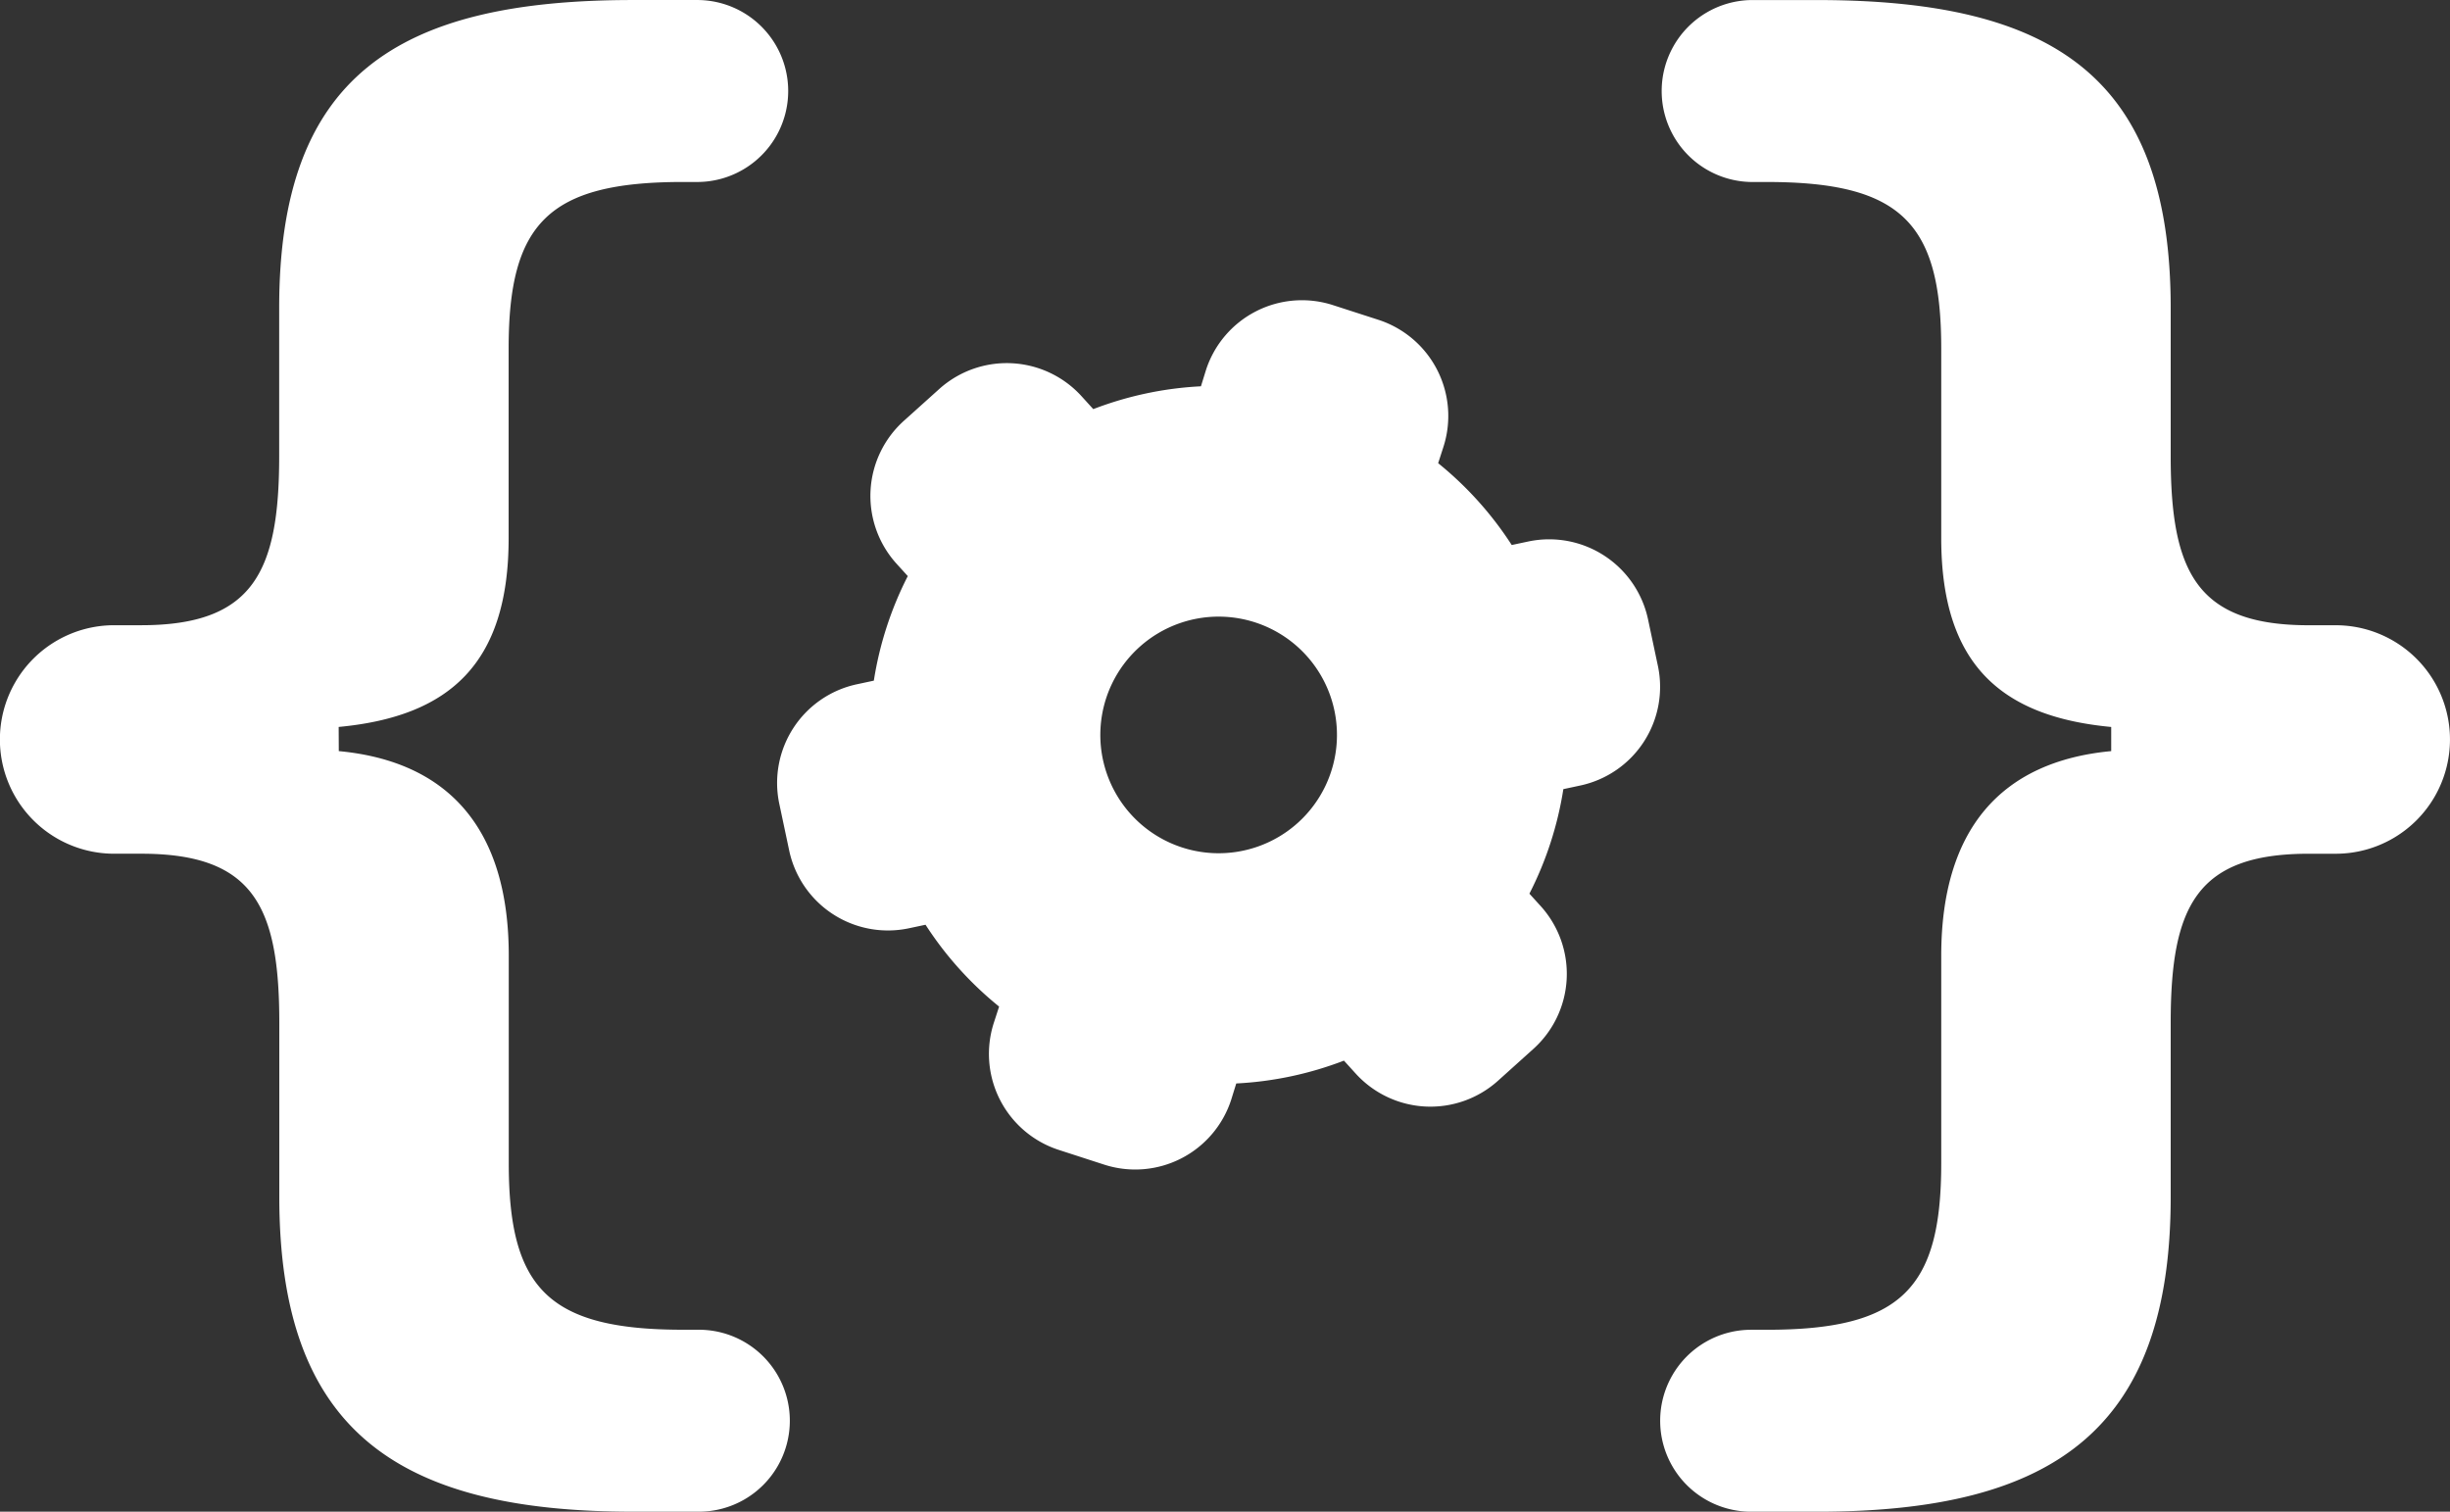 <svg id="noun_code_3817496" xmlns="http://www.w3.org/2000/svg" width="96.577" height="59.595" viewBox="0 0 96.577 59.595">
  <rect x="0" y="0" width="96.577" height="59.595" fill="#333333" stroke="none"/>
  <g id="Group_58581" data-name="Group 58581">
    <g id="Group_58580" data-name="Group 58580">
      <path id="Path_98578" data-name="Path 98578" d="M1494.11,8126.534l-.39-1.841a3.978,3.978,0,0,1,3.063-4.718l.663-.142a13.734,13.734,0,0,1,1.338-4.122l-.454-.5a3.982,3.982,0,0,1,.295-5.617l1.4-1.259a3.982,3.982,0,0,1,5.617.294l.454.5a13.73,13.73,0,0,1,4.244-.9l.2-.645a3.976,3.976,0,0,1,5.011-2.553l1.791.579a3.984,3.984,0,0,1,2.555,5.013l-.206.637a13.7,13.7,0,0,1,2.9,3.226l.655-.139a3.985,3.985,0,0,1,4.717,3.063l.39,1.841a3.978,3.978,0,0,1-3.064,4.717l-.663.142a13.7,13.7,0,0,1-1.338,4.121l.454.5a3.981,3.981,0,0,1-.294,5.617l-1.4,1.26a3.982,3.982,0,0,1-5.617-.295l-.454-.5a13.735,13.735,0,0,1-4.245.9l-.2.644a3.977,3.977,0,0,1-5.011,2.554l-1.79-.58a3.98,3.98,0,0,1-2.554-5.012l.207-.637a13.695,13.695,0,0,1-2.9-3.226l-.655.139A3.981,3.981,0,0,1,1494.11,8126.534Zm20.049-1.095a4.664,4.664,0,1,0-6.587-.345A4.664,4.664,0,0,0,1514.159,8125.439Zm32.063-2.828v-.952c-4.351-.408-6.7-2.481-6.7-7.444v-7.479c0-4.928-1.564-6.561-6.867-6.561h-.626a3.587,3.587,0,0,1,0-7.173h2.6c9.349,0,13.938,3.061,13.938,12.136v5.848c0,4.556,1.02,6.663,5.439,6.663h1.066a4.5,4.5,0,1,1,0,9.008h-1.066c-4.42,0-5.439,2.074-5.439,6.663v6.868c0,9.145-4.589,12.408-13.938,12.408h-2.6a3.586,3.586,0,1,1,0-7.173h.626c5.3,0,6.867-1.632,6.867-6.561v-8.193C1539.526,8125.705,1541.871,8123.019,1546.223,8122.611Zm-69.867,0c4.351.408,6.7,3.094,6.7,8.057v8.193c0,4.929,1.564,6.561,6.867,6.561h.626a3.586,3.586,0,0,1,0,7.173h-2.6c-9.349,0-13.938-3.264-13.938-12.408v-6.868c0-4.589-1.02-6.663-5.44-6.663H1467.5a4.5,4.5,0,1,1,0-9.008h1.065c4.42,0,5.44-2.107,5.44-6.663v-5.848c0-9.076,4.589-12.136,13.938-12.136h2.6a3.587,3.587,0,0,1,0,7.173h-.626c-5.3,0-6.867,1.633-6.867,6.561v7.479c0,4.963-2.346,7.036-6.7,7.444Z" transform="translate(-1463 -8093)" fill="#fff"/>
    </g>
  </g>
</svg>
